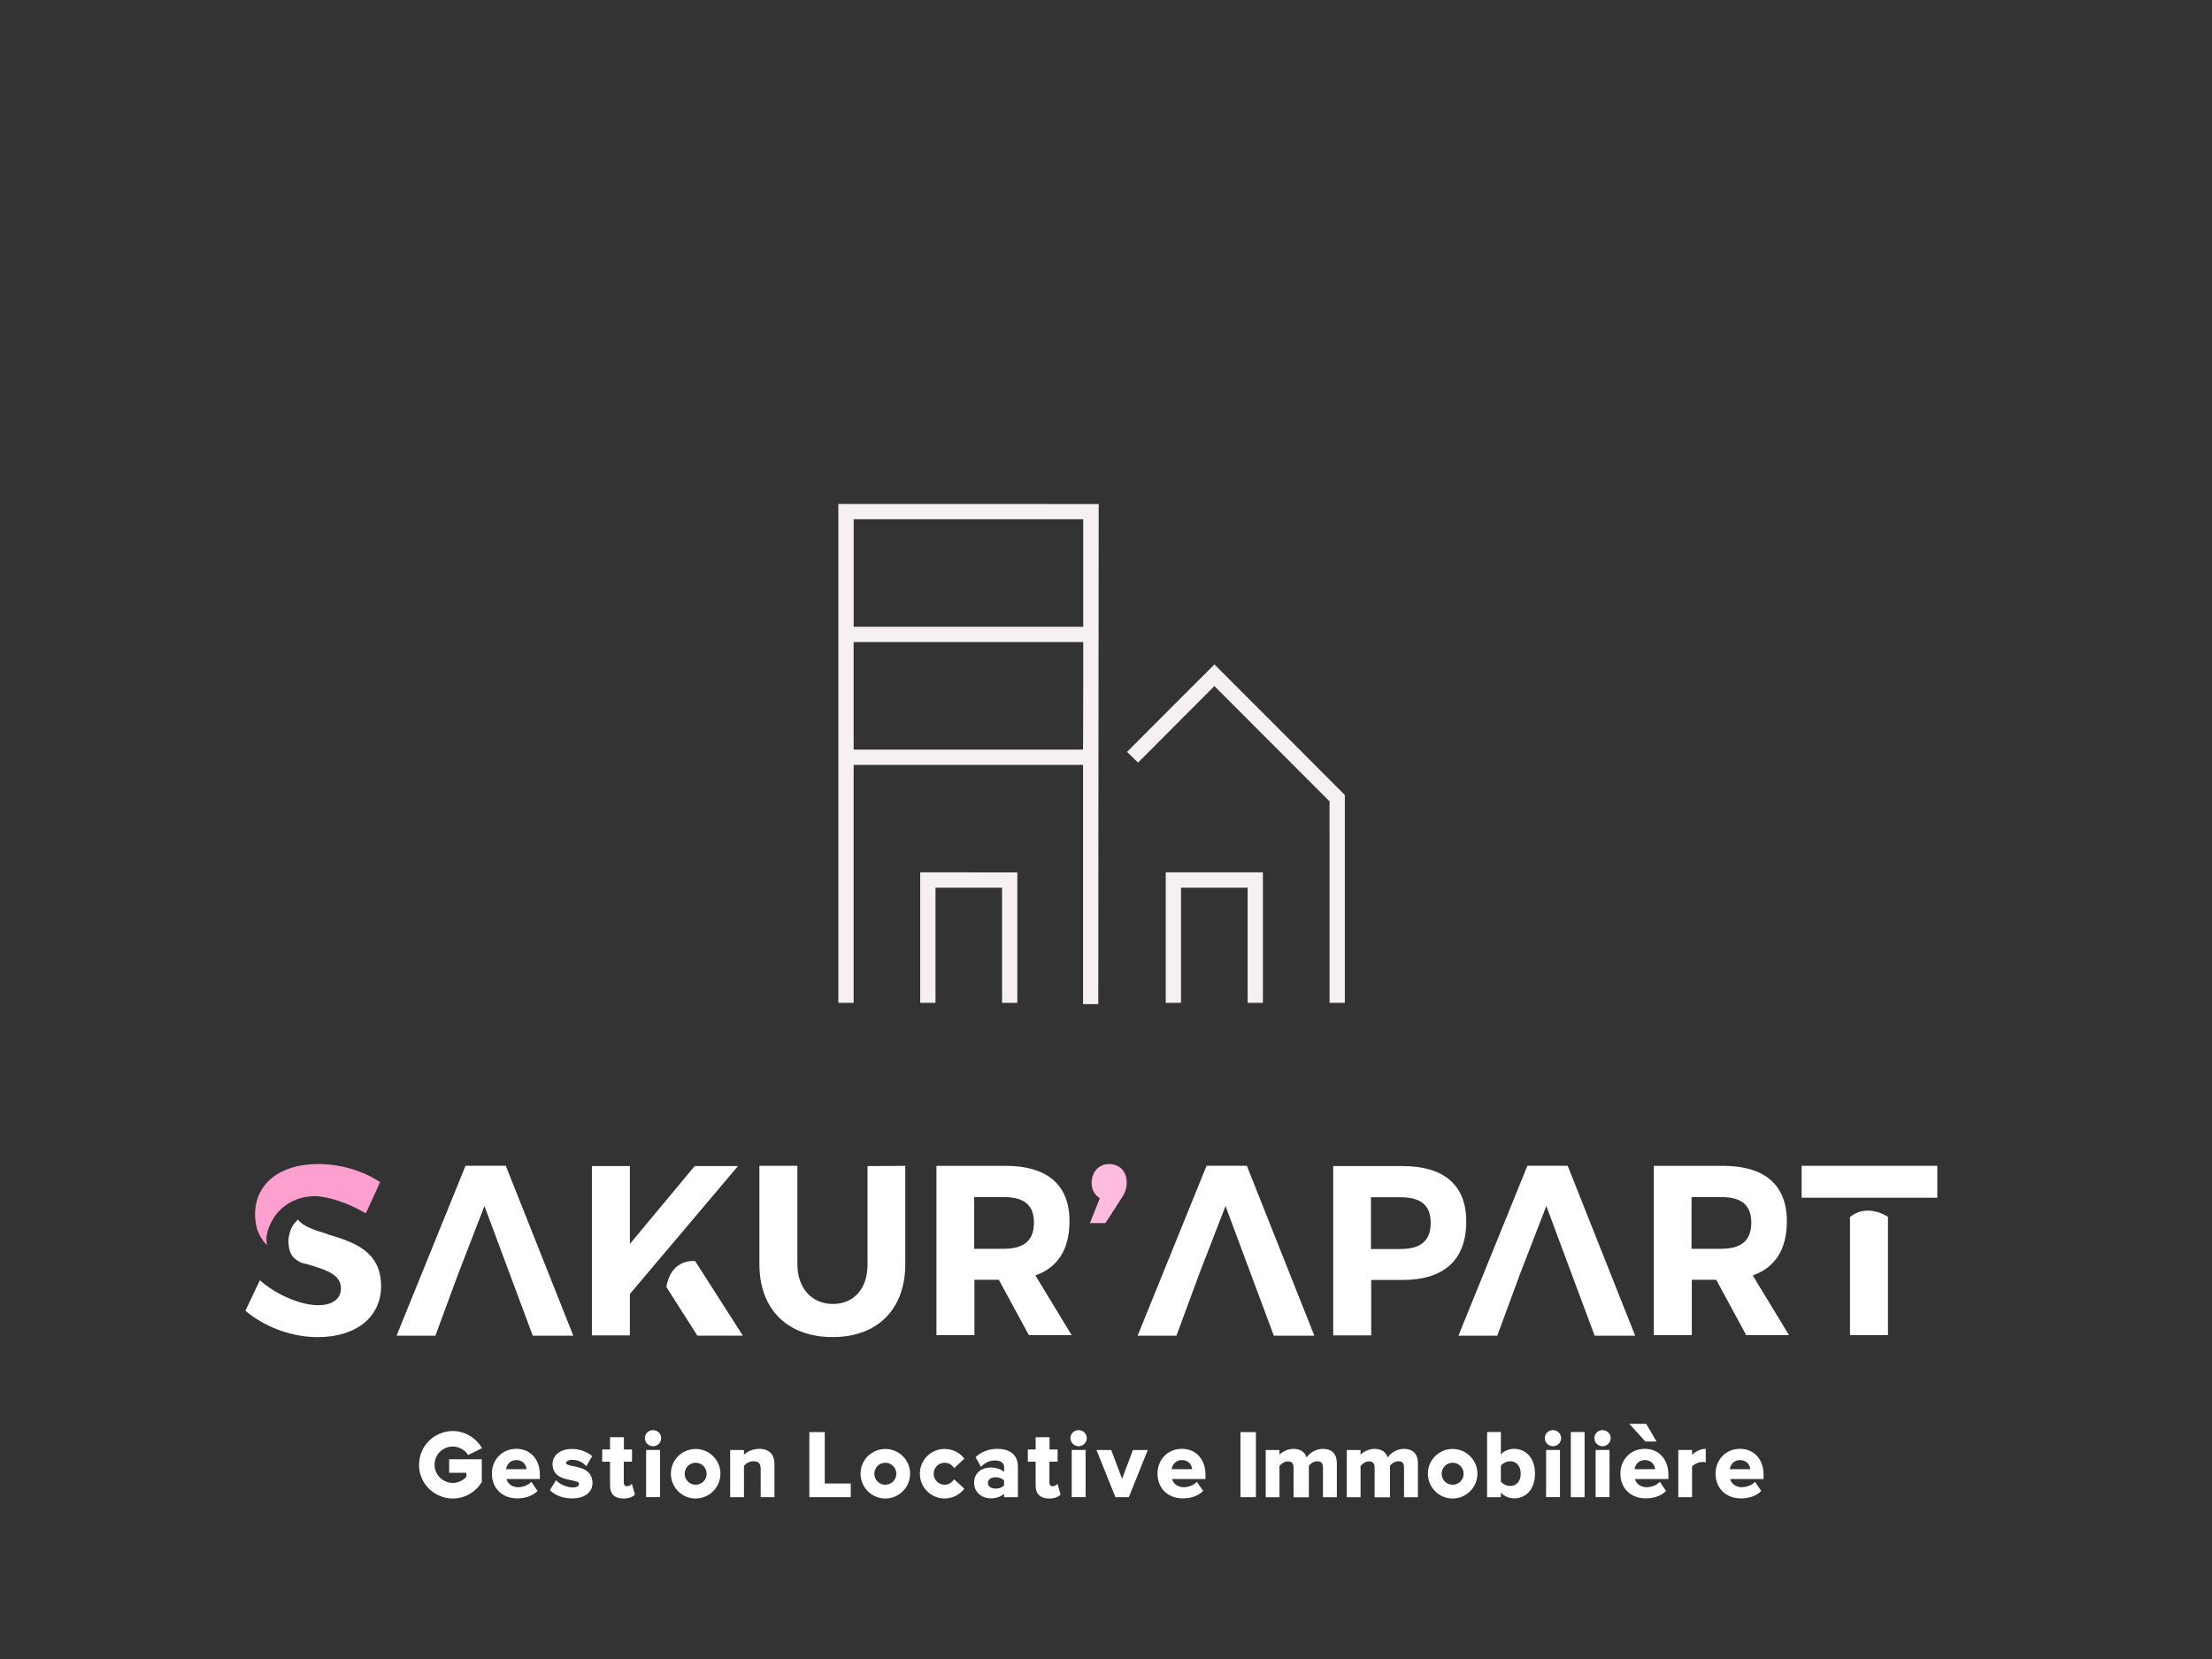 <?xml version="1.0" encoding="UTF-8" standalone="yes"?>
<svg xmlns="http://www.w3.org/2000/svg" xmlns:xlink="http://www.w3.org/1999/xlink" version="1.1" width="1024" height="768" viewBox="0 0 1024 768" xml:space="preserve">
  <rect x="0" y="0" width="1024" height="768" fill="#333333" stroke="none"/>
  <desc>Created with Fabric.js 5.3.0</desc>
  <defs>&#xD;
</defs>
  <g transform="matrix(1 0 0 1 512.5 384.5)" id="backgroundElement">
    <rect style="stroke: none; stroke-width: 1; stroke-dasharray: none; stroke-linecap: butt; stroke-dashoffset: 0; stroke-linejoin: miter; stroke-miterlimit: 4; fill: rgb(255,255,255); fill-opacity: 0; fill-rule: nonzero; opacity: 1;" x="-512" y="-384" rx="0" ry="0" width="1024" height="768"/>
  </g>
  <g transform="matrix(1.53 0 0 1.53 505.21 463.05)">
    <g style="">
      <g transform="matrix(1.32 0 0 1.32 -193.87 140.55)" id="path206272">
        <path style="stroke: none; stroke-width: 0; stroke-dasharray: none; stroke-linecap: butt; stroke-dashoffset: 0; stroke-linejoin: miter; stroke-miterlimit: 2; fill: rgb(255,255,255); fill-rule: nonzero; opacity: 1;" transform=" translate(-365.39, -498.55)" d="M 365.06 497.29 L 365.06 500.381 L 369.002 500.381 L 369.002 501.3 C 368.084 502.352 366.65 502.868 365.284 502.666 C 363.962 502.464 362.775 501.613 362.17 500.426 C 361.476 499.082 361.588 497.447 362.417 496.215 C 363.134 495.14 364.366 494.423 365.665 494.378 C 367.143 494.288 368.622 495.05 369.406 496.304 L 372.609 494.736 C 371.399 492.676 369.316 491.22 366.919 490.884 C 364.276 490.525 361.566 491.6 359.886 493.684 C 358.138 495.812 357.69 498.791 358.676 501.344 C 359.639 503.876 361.946 505.735 364.634 506.183 C 367.39 506.631 370.234 505.533 371.959 503.338 C 372.161 503.069 372.385 502.778 372.542 502.487 L 372.542 497.29 z" stroke-linecap="round"/>
      </g>
      <g transform="matrix(1.32 0 0 1.32 -174.11 143.22)" id="path206274">
        <path style="stroke: none; stroke-width: 0; stroke-dasharray: none; stroke-linecap: butt; stroke-dashoffset: 0; stroke-linejoin: miter; stroke-miterlimit: 2; fill: rgb(255,255,255); fill-rule: nonzero; opacity: 1;" transform=" translate(-380.33, -500.57)" d="M 380.43 494.89 C 377.137 494.89 374.83 497.421 374.83 500.557 C 374.83 504.052 377.316 506.247 380.609 506.247 C 382.289 506.247 384.036 505.821 385.291 504.544 L 383.857 502.439 L 383.588 502.708 C 382.916 503.335 381.707 503.693 380.9 503.693 C 379.512 503.693 378.481 502.954 378.168 501.812 L 385.828 501.812 L 385.828 500.871 C 385.851 497.309 383.656 494.89 380.43 494.89 z M 378.078 499.549 C 378.257 498.429 379.064 497.466 380.43 497.466 C 381.886 497.466 382.692 498.519 382.782 499.549 z" stroke-linecap="round"/>
      </g>
      <g transform="matrix(1.32 0 0 1.32 -157.37 143.24)" id="path206276">
        <path style="stroke: none; stroke-width: 0; stroke-dasharray: none; stroke-linecap: butt; stroke-dashoffset: 0; stroke-linejoin: miter; stroke-miterlimit: 2; fill: rgb(255,255,255); fill-rule: nonzero; opacity: 1;" transform=" translate(-392.98, -500.58)" d="M 397.86 502.6 C 397.748 499.8 395.374 499.24 393.582 498.882 C 392.708 498.702 391.79 498.523 391.79 498.165 C 391.79 497.739 392.372 497.403 393.178 497.403 C 394.478 497.403 395.598 497.986 396.135 498.568 L 396.426 498.882 L 397.793 496.552 C 396.538 495.522 394.97 494.917 393.134 494.917 C 390.401 494.917 388.81 496.418 388.698 498.142 L 388.698 498.523 C 388.833 501.166 391.028 501.682 392.865 502.062 C 393.85 502.264 394.791 502.443 394.791 502.891 C 394.791 503.653 393.761 503.742 393.313 503.742 C 392.036 503.742 390.49 503.026 389.774 502.354 L 389.505 502.085 L 388.094 504.347 C 389.326 505.646 391.297 506.251 393.178 506.251 C 396.09 506.251 397.748 504.84 397.838 502.958 L 397.838 502.779 C 397.882 502.734 397.882 502.667 397.86 502.6 z" stroke-linecap="round"/>
      </g>
      <g transform="matrix(1.32 0 0 1.32 -143.04 141.48)" id="path206278">
        <path style="stroke: none; stroke-width: 0; stroke-dasharray: none; stroke-linecap: butt; stroke-dashoffset: 0; stroke-linejoin: miter; stroke-miterlimit: 2; fill: rgb(255,255,255); fill-rule: nonzero; opacity: 1;" transform=" translate(-403.83, -499.25)" d="M 407.58 505.38 L 406.886 502.916 C 406.886 502.916 406.639 503.14 406.505 503.23 C 406.348 503.319 406.102 503.454 405.698 503.454 C 405.206 503.454 405.026 503.006 405.026 502.58 L 405.026 497.831 L 406.908 497.831 L 406.908 495.031 L 405.049 495.031 L 405.049 492.231 L 401.868 492.231 L 401.868 495.031 L 400.076 495.031 L 400.076 497.831 L 401.868 497.831 L 401.868 503.319 C 401.868 505.246 402.943 506.276 404.937 506.276 C 406.124 506.276 406.998 505.962 407.58 505.38 z" stroke-linecap="round"/>
      </g>
      <g transform="matrix(1.32 0 0 1.32 -132.62 140.21)" id="path206280">
        <path style="stroke: none; stroke-width: 0; stroke-dasharray: none; stroke-linecap: butt; stroke-dashoffset: 0; stroke-linejoin: miter; stroke-miterlimit: 2; fill: rgb(255,255,255); fill-rule: nonzero; opacity: 1;" transform=" translate(-411.7, -498.3)" d="M 411.69 494.31 C 412.72 494.31 413.572 493.481 413.572 492.451 C 413.572 491.42 412.72 490.614 411.69 490.614 C 410.66 490.614 409.831 491.42 409.831 492.451 C 409.831 493.459 410.682 494.31 411.69 494.31 z M 410.122 505.98 L 413.303 505.98 L 413.303 495.161 L 410.122 495.161 z" stroke-linecap="round"/>
      </g>
      <g transform="matrix(1.32 0 0 1.32 -119.72 143.26)" id="path206282">
        <path style="stroke: none; stroke-width: 0; stroke-dasharray: none; stroke-linecap: butt; stroke-dashoffset: 0; stroke-linejoin: miter; stroke-miterlimit: 2; fill: rgb(255,255,255); fill-rule: nonzero; opacity: 1;" transform=" translate(-421.46, -500.6)" d="M 421.45 494.92 C 418.314 494.92 415.783 497.451 415.783 500.587 C 415.783 503.723 418.314 506.277 421.45 506.277 C 424.586 506.277 427.14 503.723 427.14 500.587 C 427.14 497.451 424.586 494.92 421.45 494.92 z M 418.941 500.61 C 418.941 499.221 420.061 498.078 421.45 498.078 C 422.839 498.078 423.981 499.198 423.981 500.61 C 423.981 502.021 422.839 503.118 421.45 503.118 C 420.061 503.118 418.941 501.998 418.941 500.61 z" stroke-linecap="round"/>
      </g>
      <g transform="matrix(1.32 0 0 1.32 -102.58 143.04)" id="path206284">
        <path style="stroke: none; stroke-width: 0; stroke-dasharray: none; stroke-linecap: butt; stroke-dashoffset: 0; stroke-linejoin: miter; stroke-miterlimit: 2; fill: rgb(255,255,255); fill-rule: nonzero; opacity: 1;" transform=" translate(-434.42, -500.43)" d="M 435.98 494.89 C 434.457 494.89 433.27 495.54 432.508 496.234 L 432.508 495.159 L 429.35 495.159 L 429.35 505.978 L 432.508 505.978 L 432.508 498.81 C 432.777 498.474 433.494 497.735 434.658 497.735 C 435.846 497.735 436.338 498.25 436.338 499.437 L 436.338 505.978 L 439.497 505.978 L 439.497 498.339 C 439.497 496.234 438.354 494.89 435.98 494.89 z" stroke-linecap="round"/>
      </g>
      <g transform="matrix(1.32 0 0 1.32 -79.06 140.51)" id="path206286">
        <path style="stroke: none; stroke-width: 0; stroke-dasharray: none; stroke-linecap: butt; stroke-dashoffset: 0; stroke-linejoin: miter; stroke-miterlimit: 2; fill: rgb(255,255,255); fill-rule: nonzero; opacity: 1;" transform=" translate(-452.21, -498.52)" d="M 456.96 502.84 L 451.002 502.84 L 451.002 491.058 L 447.462 491.058 L 447.462 505.976 L 456.96 505.976 z" stroke-linecap="round"/>
      </g>
      <g transform="matrix(1.32 0 0 1.32 -62.33 143.26)" id="path206288">
        <path style="stroke: none; stroke-width: 0; stroke-dasharray: none; stroke-linecap: butt; stroke-dashoffset: 0; stroke-linejoin: miter; stroke-miterlimit: 2; fill: rgb(255,255,255); fill-rule: nonzero; opacity: 1;" transform=" translate(-464.86, -500.6)" d="M 464.85 494.92 C 461.714 494.92 459.183 497.451 459.183 500.587 C 459.183 503.723 461.714 506.277 464.85 506.277 C 467.986 506.277 470.54 503.723 470.54 500.587 C 470.54 497.451 467.986 494.92 464.85 494.92 z M 462.341 500.61 C 462.341 499.221 463.461 498.078 464.85 498.078 C 466.239 498.078 467.381 499.198 467.381 500.61 C 467.381 502.021 466.239 503.118 464.85 503.118 C 463.461 503.118 462.341 501.998 462.341 500.61 z" stroke-linecap="round"/>
      </g>
      <g transform="matrix(1.32 0 0 1.32 -45.16 143.25)" id="path206290">
        <path style="stroke: none; stroke-width: 0; stroke-dasharray: none; stroke-linecap: butt; stroke-dashoffset: 0; stroke-linejoin: miter; stroke-miterlimit: 2; fill: rgb(255,255,255); fill-rule: nonzero; opacity: 1;" transform=" translate(-477.84, -500.59)" d="M 482.94 504.03 L 480.588 501.857 C 480.162 502.596 479.356 503.112 478.415 503.112 C 477.026 503.112 475.906 501.992 475.906 500.603 C 475.906 499.214 477.026 498.072 478.415 498.072 C 479.356 498.072 480.162 498.587 480.61 499.326 L 482.94 497.131 C 481.91 495.787 480.252 494.913 478.415 494.913 C 475.279 494.913 472.748 497.444 472.748 500.58 C 472.748 503.716 475.279 506.27 478.415 506.27 C 480.252 506.27 481.91 505.374 482.94 504.03 z" stroke-linecap="round"/>
      </g>
      <g transform="matrix(1.32 0 0 1.32 -28.84 143.22)" id="path206292">
        <path style="stroke: none; stroke-width: 0; stroke-dasharray: none; stroke-linecap: butt; stroke-dashoffset: 0; stroke-linejoin: miter; stroke-miterlimit: 2; fill: rgb(255,255,255); fill-rule: nonzero; opacity: 1;" transform=" translate(-490.19, -500.57)" d="M 490.46 494.89 C 488.758 494.89 486.854 495.472 485.51 496.816 L 486.742 499.012 L 487.033 498.743 C 487.884 497.959 488.87 497.556 489.99 497.556 C 491.244 497.556 492.05 498.138 492.05 499.034 L 492.05 500.176 C 491.289 499.527 490.169 499.168 488.937 499.168 C 487.212 499.168 485.174 500.154 485.174 502.663 C 485.174 505.082 487.212 506.247 488.937 506.247 C 490.169 506.247 491.289 505.866 492.05 505.194 L 492.05 505.978 L 495.209 505.978 L 495.209 498.989 C 495.186 495.876 492.924 494.89 490.46 494.89 z M 488.332 502.73 C 488.332 501.767 489.273 501.408 490.057 501.408 C 490.886 501.408 491.625 501.677 492.028 502.148 L 492.028 503.268 C 491.625 503.738 490.908 504.007 490.057 504.007 C 489.206 504.007 488.332 503.604 488.332 502.73 z" stroke-linecap="round"/>
      </g>
      <g transform="matrix(1.32 0 0 1.32 -14.26 141.48)" id="path206294">
        <path style="stroke: none; stroke-width: 0; stroke-dasharray: none; stroke-linecap: butt; stroke-dashoffset: 0; stroke-linejoin: miter; stroke-miterlimit: 2; fill: rgb(255,255,255); fill-rule: nonzero; opacity: 1;" transform=" translate(-501.22, -499.25)" d="M 504.97 505.38 L 504.276 502.916 C 504.276 502.916 504.029 503.14 503.895 503.23 C 503.738 503.319 503.492 503.454 503.088 503.454 C 502.596 503.454 502.416 503.006 502.416 502.58 L 502.416 497.831 L 504.298 497.831 L 504.298 495.031 L 502.439 495.031 L 502.439 492.231 L 499.258 492.231 L 499.258 495.031 L 497.466 495.031 L 497.466 497.831 L 499.258 497.831 L 499.258 503.319 C 499.258 505.246 500.333 506.276 502.327 506.276 C 503.514 506.276 504.388 505.962 504.97 505.38 z" stroke-linecap="round"/>
      </g>
      <g transform="matrix(1.32 0 0 1.32 -3.85 140.21)" id="path206296">
        <path style="stroke: none; stroke-width: 0; stroke-dasharray: none; stroke-linecap: butt; stroke-dashoffset: 0; stroke-linejoin: miter; stroke-miterlimit: 2; fill: rgb(255,255,255); fill-rule: nonzero; opacity: 1;" transform=" translate(-509.09, -498.3)" d="M 509.08 494.31 C 510.11 494.31 510.962 493.481 510.962 492.451 C 510.962 491.42 510.11 490.614 509.08 490.614 C 508.05 490.614 507.221 491.42 507.221 492.451 C 507.221 493.459 508.072 494.31 509.08 494.31 z M 507.512 505.98 L 510.693 505.98 L 510.693 495.161 L 507.512 495.161 z" stroke-linecap="round"/>
      </g>
      <g transform="matrix(1.32 0 0 1.32 9.32 143.22)" id="path206298">
        <path style="stroke: none; stroke-width: 0; stroke-dasharray: none; stroke-linecap: butt; stroke-dashoffset: 0; stroke-linejoin: miter; stroke-miterlimit: 2; fill: rgb(255,255,255); fill-rule: nonzero; opacity: 1;" transform=" translate(-519.05, -500.57)" d="M 524.93 495.16 L 521.525 495.16 L 519.039 501.768 L 516.552 495.16 L 513.17 495.16 L 517.516 505.979 L 520.584 505.979 z" stroke-linecap="round"/>
      </g>
      <g transform="matrix(1.32 0 0 1.32 27.28 143.22)" id="path206300">
        <path style="stroke: none; stroke-width: 0; stroke-dasharray: none; stroke-linecap: butt; stroke-dashoffset: 0; stroke-linejoin: miter; stroke-miterlimit: 2; fill: rgb(255,255,255); fill-rule: nonzero; opacity: 1;" transform=" translate(-532.63, -500.57)" d="M 532.73 494.89 C 529.437 494.89 527.13 497.421 527.13 500.557 C 527.13 504.052 529.616 506.247 532.909 506.247 C 534.589 506.247 536.336 505.821 537.591 504.544 L 536.157 502.439 L 535.888 502.708 C 535.216 503.335 534.007 503.693 533.2 503.693 C 531.812 503.693 530.781 502.954 530.468 501.812 L 538.128 501.812 L 538.128 500.871 C 538.151 497.309 535.956 494.89 532.73 494.89 z M 530.378 499.549 C 530.557 498.429 531.364 497.466 532.73 497.466 C 534.186 497.466 534.992 498.519 535.082 499.549 z" stroke-linecap="round"/>
      </g>
      <g transform="matrix(1.32 0 0 1.32 47.46 140.51)" id="path206302">
        <path style="stroke: none; stroke-width: 0; stroke-dasharray: none; stroke-linecap: butt; stroke-dashoffset: 0; stroke-linejoin: miter; stroke-miterlimit: 2; fill: rgb(255,255,255); fill-rule: nonzero; opacity: 1;" transform=" translate(-547.89, -498.52)" d="M 546.12 491.06 L 546.12 505.978 L 549.659 505.978 L 549.659 491.06 z" stroke-linecap="round"/>
      </g>
      <g transform="matrix(1.32 0 0 1.32 63.52 143.06)" id="path206304">
        <path style="stroke: none; stroke-width: 0; stroke-dasharray: none; stroke-linecap: butt; stroke-dashoffset: 0; stroke-linejoin: miter; stroke-miterlimit: 2; fill: rgb(255,255,255); fill-rule: nonzero; opacity: 1;" transform=" translate(-560.04, -500.44)" d="M 564.99 494.89 C 563.332 494.89 561.899 495.876 561.272 496.861 C 560.868 495.629 559.86 494.89 558.27 494.89 C 556.881 494.89 555.672 495.584 555.044 496.212 L 555.044 495.159 L 551.886 495.159 L 551.886 505.978 L 555.044 505.978 L 555.044 498.81 C 555.448 498.317 556.164 497.757 556.971 497.757 C 557.531 497.757 558.27 497.914 558.27 499.168 L 558.27 506 L 561.787 506 L 561.787 498.765 C 562.168 498.272 562.862 497.735 563.713 497.735 C 564.273 497.735 565.012 497.869 565.012 499.123 L 565.012 505.978 L 568.193 505.978 L 568.193 498.16 C 568.171 495.943 566.984 494.89 564.99 494.89 z" stroke-linecap="round"/>
      </g>
      <g transform="matrix(1.32 0 0 1.32 88.05 143.06)" id="path206306">
        <path style="stroke: none; stroke-width: 0; stroke-dasharray: none; stroke-linecap: butt; stroke-dashoffset: 0; stroke-linejoin: miter; stroke-miterlimit: 2; fill: rgb(255,255,255); fill-rule: nonzero; opacity: 1;" transform=" translate(-578.59, -500.44)" d="M 583.54 494.89 C 581.882 494.89 580.449 495.876 579.822 496.861 C 579.418 495.629 578.41 494.89 576.82 494.89 C 575.431 494.89 574.222 495.584 573.594 496.212 L 573.594 495.159 L 570.436 495.159 L 570.436 505.978 L 573.594 505.978 L 573.594 498.81 C 573.998 498.317 574.714 497.757 575.521 497.757 C 576.081 497.757 576.82 497.914 576.82 499.168 L 576.82 506 L 580.337 506 L 580.337 498.765 C 580.718 498.272 581.412 497.735 582.263 497.735 C 582.823 497.735 583.562 497.869 583.562 499.123 L 583.562 505.978 L 586.743 505.978 L 586.743 498.16 C 586.721 495.943 585.534 494.89 583.54 494.89 z" stroke-linecap="round"/>
      </g>
      <g transform="matrix(1.32 0 0 1.32 109.32 143.26)" id="path206308">
        <path style="stroke: none; stroke-width: 0; stroke-dasharray: none; stroke-linecap: butt; stroke-dashoffset: 0; stroke-linejoin: miter; stroke-miterlimit: 2; fill: rgb(255,255,255); fill-rule: nonzero; opacity: 1;" transform=" translate(-594.67, -500.6)" d="M 594.66 494.92 C 591.524 494.92 588.993 497.451 588.993 500.587 C 588.993 503.723 591.524 506.277 594.66 506.277 C 597.796 506.277 600.35 503.723 600.35 500.587 C 600.35 497.451 597.796 494.92 594.66 494.92 z M 592.151 500.61 C 592.151 499.221 593.271 498.078 594.66 498.078 C 596.049 498.078 597.191 499.198 597.191 500.61 C 597.191 502.021 596.049 503.118 594.66 503.118 C 593.271 503.118 592.151 501.998 592.151 500.61 z" stroke-linecap="round"/>
      </g>
      <g transform="matrix(1.32 0 0 1.32 126.99 140.67)" id="path206310">
        <path style="stroke: none; stroke-width: 0; stroke-dasharray: none; stroke-linecap: butt; stroke-dashoffset: 0; stroke-linejoin: miter; stroke-miterlimit: 2; fill: rgb(255,255,255); fill-rule: nonzero; opacity: 1;" transform=" translate(-608.04, -498.64)" d="M 608.71 494.89 C 607.59 494.89 606.515 495.316 605.708 496.167 L 605.708 491.037 L 602.55 491.037 L 602.55 505.978 L 605.708 505.978 L 605.708 504.947 C 606.537 505.776 607.59 506.247 608.732 506.247 C 611.465 506.247 613.526 504.186 613.526 500.557 C 613.526 497.04 611.488 494.89 608.71 494.89 z M 605.708 502.394 L 605.708 498.765 C 606.134 498.183 607.052 497.735 607.814 497.735 C 609.292 497.735 610.256 498.855 610.256 500.58 C 610.278 502.304 609.315 503.402 607.814 503.402 C 607.052 503.402 606.134 502.976 605.708 502.394 z" stroke-linecap="round"/>
      </g>
      <g transform="matrix(1.32 0 0 1.32 139.68 140.21)" id="path206312">
        <path style="stroke: none; stroke-width: 0; stroke-dasharray: none; stroke-linecap: butt; stroke-dashoffset: 0; stroke-linejoin: miter; stroke-miterlimit: 2; fill: rgb(255,255,255); fill-rule: nonzero; opacity: 1;" transform=" translate(-617.63, -498.3)" d="M 617.62 494.31 C 618.65 494.31 619.502 493.481 619.502 492.451 C 619.502 491.42 618.65 490.614 617.62 490.614 C 616.59 490.614 615.761 491.42 615.761 492.451 C 615.761 493.459 616.612 494.31 617.62 494.31 z M 616.052 505.98 L 619.233 505.98 L 619.233 495.161 L 616.052 495.161 z" stroke-linecap="round"/>
      </g>
      <g transform="matrix(1.32 0 0 1.32 147.16 140.5)" id="path206314">
        <path style="stroke: none; stroke-width: 0; stroke-dasharray: none; stroke-linecap: butt; stroke-dashoffset: 0; stroke-linejoin: miter; stroke-miterlimit: 2; fill: rgb(255,255,255); fill-rule: nonzero; opacity: 1;" transform=" translate(-623.29, -498.51)" d="M 624.87 491.04 L 621.712 491.04 L 621.712 505.981 L 624.87 505.981 z" stroke-linecap="round"/>
      </g>
      <g transform="matrix(1.32 0 0 1.32 154.67 140.21)" id="path206316">
        <path style="stroke: none; stroke-width: 0; stroke-dasharray: none; stroke-linecap: butt; stroke-dashoffset: 0; stroke-linejoin: miter; stroke-miterlimit: 2; fill: rgb(255,255,255); fill-rule: nonzero; opacity: 1;" transform=" translate(-628.97, -498.3)" d="M 628.96 494.31 C 629.99 494.31 630.842 493.481 630.842 492.451 C 630.842 491.42 629.99 490.614 628.96 490.614 C 627.93 490.614 627.101 491.42 627.101 492.451 C 627.101 493.459 627.952 494.31 628.96 494.31 z M 627.392 505.98 L 630.573 505.98 L 630.573 495.161 L 627.392 495.161 z" stroke-linecap="round"/>
      </g>
      <g transform="matrix(1.32 0 0 1.32 167.34 139.43)" id="path206318">
        <path style="stroke: none; stroke-width: 0; stroke-dasharray: none; stroke-linecap: butt; stroke-dashoffset: 0; stroke-linejoin: miter; stroke-miterlimit: 2; fill: rgb(255,255,255); fill-rule: nonzero; opacity: 1;" transform=" translate(-638.55, -497.7)" d="M 638.65 494.89 C 635.357 494.89 633.05 497.421 633.05 500.557 C 633.05 504.052 635.536 506.247 638.829 506.247 C 640.509 506.247 642.256 505.821 643.511 504.544 L 642.077 502.439 L 641.808 502.708 C 641.136 503.335 639.927 503.693 639.12 503.693 C 637.732 503.693 636.701 502.954 636.388 501.812 L 644.048 501.812 L 644.048 500.871 C 644.071 497.309 641.876 494.89 638.65 494.89 z M 635.088 489.156 L 638.762 493.21 L 641.338 493.21 L 638.964 489.156 z M 636.298 499.55 C 636.477 498.43 637.284 497.466 638.65 497.466 C 640.106 497.466 640.912 498.519 641.002 499.55 z" stroke-linecap="round"/>
      </g>
      <g transform="matrix(1.32 0 0 1.32 181.75 143.04)" id="path206320">
        <path style="stroke: none; stroke-width: 0; stroke-dasharray: none; stroke-linecap: butt; stroke-dashoffset: 0; stroke-linejoin: miter; stroke-miterlimit: 2; fill: rgb(255,255,255); fill-rule: nonzero; opacity: 1;" transform=" translate(-649.45, -500.44)" d="M 649.46 496.28 L 649.46 495.16 L 646.302 495.16 L 646.302 505.979 L 649.46 505.979 L 649.46 498.945 C 649.908 498.408 650.983 497.915 651.812 497.915 C 652.103 497.915 652.35 497.937 652.529 497.982 L 652.596 498.005 L 652.596 494.891 C 651.431 494.891 650.266 495.496 649.46 496.28 z" stroke-linecap="round"/>
      </g>
      <g transform="matrix(1.32 0 0 1.32 196.14 143.22)" id="path206322">
        <path style="stroke: none; stroke-width: 0; stroke-dasharray: none; stroke-linecap: butt; stroke-dashoffset: 0; stroke-linejoin: miter; stroke-miterlimit: 2; fill: rgb(255,255,255); fill-rule: nonzero; opacity: 1;" transform=" translate(-660.33, -500.57)" d="M 660.43 494.89 C 657.137 494.89 654.83 497.421 654.83 500.557 C 654.83 504.052 657.316 506.247 660.609 506.247 C 662.289 506.247 664.036 505.821 665.291 504.544 L 663.857 502.439 L 663.588 502.708 C 662.916 503.335 661.707 503.693 660.9 503.693 C 659.512 503.693 658.481 502.954 658.168 501.812 L 665.828 501.812 L 665.828 500.871 C 665.851 497.309 663.656 494.89 660.43 494.89 z M 658.078 499.549 C 658.257 498.429 659.064 497.466 660.43 497.466 C 661.886 497.466 662.692 498.519 662.782 499.549 z" stroke-linecap="round"/>
      </g>
      <g transform="matrix(1.32 0 0 1.32 -235.43 84.14)" id="path38">
        <path style="stroke: none; stroke-width: 0; stroke-dasharray: none; stroke-linecap: butt; stroke-dashoffset: 0; stroke-linejoin: miter; stroke-miterlimit: 2; fill: rgb(255,255,255); fill-rule: nonzero; opacity: 1;" transform=" translate(-333.95, -455.89)" d="M 337.25 445.8 C 343.017 447.519 349.504 449.515 349.504 457.665 C 349.504 464.762 343.793 469.364 334.977 469.364 C 329.045 469.364 322.89 467.091 318.399 463.321 L 321.726 456.335 C 325.496 459.662 331.04 462.045 335.088 462.045 C 338.359 462.045 340.299 460.604 340.299 458.165 C 340.299 454.948 336.751 453.895 332.648 452.675 C 332.204 452.564 331.76 452.453 331.317 452.342 C 329.321 451.456 328.323 450.291 328.267 447.352 C 328.267 446.133 328.767 444.802 328.767 444.802 C 329.21 443.582 330.042 442.861 330.43 442.418 C 331.65 444.026 334.311 444.858 337.25 445.745 z" stroke-linecap="round"/>
      </g>
      <g transform="matrix(1.32 0 0 1.32 -234.11 61.85)" id="path40">
        <path style="stroke: none; stroke-width: 0; stroke-dasharray: none; stroke-linecap: butt; stroke-dashoffset: 0; stroke-linejoin: miter; stroke-miterlimit: 2; fill: rgb(254,160,207); fill-rule: nonzero; opacity: 1;" transform=" translate(-334.95, -439.04)" d="M 323.39 448.35 C 321.727 446.742 320.618 444.524 320.618 441.253 C 320.618 434.267 326.273 429.72 335.089 429.72 C 340.133 429.72 345.401 431.272 349.283 433.878 L 346.011 441.031 C 342.074 438.702 337.306 437.094 334.257 437.094 C 333.314 437.094 331.706 437.205 329.932 437.926 C 326.993 439.09 325.497 441.197 325.219 441.585 C 324.831 442.14 322.613 445.356 323.39 448.35 z" stroke-linecap="round"/>
      </g>
      <g transform="matrix(1.02 0 0 1.02 -183.48 75.78)" id="polygon43">
        <polygon style="stroke: none; stroke-width: 0; stroke-dasharray: none; stroke-linecap: butt; stroke-dashoffset: 0; stroke-linejoin: miter; stroke-miterlimit: 2; fill: rgb(255,255,255); fill-rule: nonzero; opacity: 1;" points="-0.14,-13.26 14.19,25.2 26.21,25.2 6.19,-25.2 -5.76,-25.2 -26.21,25.2 -14.69,25.2 -7.92,6.84 "/>
      </g>
      <g transform="matrix(1.32 0 0 1.32 -128.28 75.81)" id="path46">
        <path style="stroke: none; stroke-width: 0; stroke-dasharray: none; stroke-linecap: butt; stroke-dashoffset: 0; stroke-linejoin: miter; stroke-miterlimit: 2; fill: rgb(255,255,255); fill-rule: nonzero; opacity: 1;" transform=" translate(-414.99, -449.59)" d="M 431.18 430.16 L 406.396 459.491 L 406.396 468.972 L 397.691 468.972 L 397.691 430.161 L 406.396 430.161 L 406.396 448.014 L 421.255 430.161 z M 432.289 469.027 L 421.865 469.027 L 414.768 457.882 C 415.877 451.173 421.366 451.95 421.366 451.95 z" stroke-linecap="round"/>
      </g>
      <g transform="matrix(1.32 0 0 1.32 -78.37 76)" id="path49">
        <path style="stroke: none; stroke-width: 0; stroke-dasharray: none; stroke-linecap: butt; stroke-dashoffset: 0; stroke-linejoin: miter; stroke-miterlimit: 2; fill: rgb(255,255,255); fill-rule: nonzero; opacity: 1;" transform=" translate(-452.73, -449.73)" d="M 469.45 430.11 L 469.45 452.67 C 469.45 462.983 463.074 469.359 452.817 469.359 C 442.449 469.359 436.017 462.983 436.017 452.67 L 436.017 430.104 L 444.722 430.104 L 444.722 452.674 C 444.722 458.108 447.993 461.767 452.873 461.767 C 457.696 461.767 460.801 458.219 460.801 452.73 L 460.801 430.164 z" stroke-linecap="round"/>
      </g>
      <g transform="matrix(1.32 0 0 1.32 -26.41 75.71)" id="path52">
        <path style="stroke: none; stroke-width: 0; stroke-dasharray: none; stroke-linecap: butt; stroke-dashoffset: 0; stroke-linejoin: miter; stroke-miterlimit: 2; fill: rgb(255,255,255); fill-rule: nonzero; opacity: 1;" transform=" translate(-492.02, -449.51)" d="M 507.52 468.92 L 497.706 468.92 L 490.831 456.223 L 485.231 456.223 L 485.231 468.92 L 476.527 468.92 L 476.527 430.109 L 492.384 430.109 C 501.698 430.109 507.022 434.268 507.022 442.806 C 507.022 449.348 504.249 453.451 499.204 455.226 z M 498.871 443.139 C 498.871 438.869 496.376 437.262 491.885 437.262 L 485.176 437.262 L 485.176 449.127 L 491.885 449.127 C 496.32 449.127 498.871 447.463 498.871 443.139 z" stroke-linecap="round"/>
      </g>
      <g transform="matrix(1.32 0 0 1.32 5.14 58.48)" id="path206335">
        <path style="stroke: none; stroke-width: 0; stroke-dasharray: none; stroke-linecap: butt; stroke-dashoffset: 0; stroke-linejoin: miter; stroke-miterlimit: 2; fill: rgb(255,188,222); fill-rule: nonzero; opacity: 1;" transform=" translate(-515.88, -436.48)" d="M 516.16 429.72 L 516.105 429.72 C 513.721 429.72 512.058 431.494 512.058 434.044 C 512.058 435.486 512.612 436.595 513.665 437.371 L 513.942 437.537 L 511.669 443.247 L 515.218 443.247 L 518.988 437.426 C 519.764 436.262 520.096 435.153 520.096 433.933 C 520.096 431.051 518.045 429.72 516.16 429.72 z" stroke-linecap="round"/>
      </g>
      <g transform="matrix(1.02 0 0 1.02 40.74 75.78)" id="polygon56">
        <polygon style="stroke: none; stroke-width: 0; stroke-dasharray: none; stroke-linecap: butt; stroke-dashoffset: 0; stroke-linejoin: miter; stroke-miterlimit: 2; fill: rgb(255,255,255); fill-rule: nonzero; opacity: 1;" points="-0.14,-13.26 14.19,25.2 26.21,25.2 6.19,-25.2 -5.76,-25.2 -26.21,25.2 -14.69,25.2 -7.92,6.84 "/>
      </g>
      <g transform="matrix(1.32 0 0 1.32 93.31 75.78)" id="path59">
        <path style="stroke: none; stroke-width: 0; stroke-dasharray: none; stroke-linecap: butt; stroke-dashoffset: 0; stroke-linejoin: miter; stroke-miterlimit: 2; fill: rgb(255,255,255); fill-rule: nonzero; opacity: 1;" transform=" translate(-582.56, -449.57)" d="M 597.81 442.86 C 597.81 451.898 592.488 456.278 583.172 456.278 L 576.02 456.278 L 576.02 468.975 L 567.315 468.975 L 567.315 430.164 L 583.172 430.164 C 592.487 430.164 597.81 434.322 597.81 442.861 z M 589.66 443.193 C 589.66 438.924 587.165 437.315 582.674 437.315 L 575.965 437.315 L 575.965 449.18 L 582.674 449.18 C 587.11 449.18 589.66 447.517 589.66 443.192 z" stroke-linecap="round"/>
      </g>
      <g transform="matrix(1.02 0 0 1.02 137.81 75.78)" id="polygon62">
        <polygon style="stroke: none; stroke-width: 0; stroke-dasharray: none; stroke-linecap: butt; stroke-dashoffset: 0; stroke-linejoin: miter; stroke-miterlimit: 2; fill: rgb(255,255,255); fill-rule: nonzero; opacity: 1;" points="-0.14,-13.26 14.19,25.2 26.21,25.2 6.19,-25.2 -5.76,-25.2 -26.21,25.2 -14.69,25.2 -7.92,6.84 "/>
      </g>
      <g transform="matrix(1.32 0 0 1.32 190.64 75.71)" id="path65">
        <path style="stroke: none; stroke-width: 0; stroke-dasharray: none; stroke-linecap: butt; stroke-dashoffset: 0; stroke-linejoin: miter; stroke-miterlimit: 2; fill: rgb(255,255,255); fill-rule: nonzero; opacity: 1;" transform=" translate(-656.17, -449.51)" d="M 671.67 468.92 L 661.856 468.92 L 654.981 456.223 L 649.381 456.223 L 649.381 468.92 L 640.677 468.92 L 640.677 430.109 L 656.534 430.109 C 665.848 430.109 671.172 434.268 671.172 442.806 C 671.172 449.348 668.399 453.451 663.354 455.226 z M 663.021 443.139 C 663.021 438.869 660.526 437.262 656.035 437.262 L 649.326 437.262 L 649.326 449.127 L 656.035 449.127 C 660.47 449.127 663.021 447.463 663.021 443.139 z" stroke-linecap="round"/>
      </g>
      <g transform="matrix(1.32 0 0 1.32 235.44 75.71)" id="path68">
        <path style="stroke: none; stroke-width: 0; stroke-dasharray: none; stroke-linecap: butt; stroke-dashoffset: 0; stroke-linejoin: miter; stroke-miterlimit: 2; fill: rgb(255,255,255); fill-rule: nonzero; opacity: 1;" transform=" translate(-690.05, -449.52)" d="M 705.6 430.11 L 705.6 437.429 L 674.5 437.429 L 674.5 430.11 z M 685.639 441.809 C 689.687 438.593 694.289 441.809 694.289 441.809 L 694.289 468.921 L 685.584 468.921 L 685.584 441.809 z" stroke-linecap="round"/>
      </g>
      <g transform="matrix(1.32 0 0 1.32 0.08 -74.49)" id="icon">
        <path style="stroke: none; stroke-width: 0.75; stroke-dasharray: none; stroke-linecap: butt; stroke-dashoffset: 0; stroke-linejoin: miter; stroke-miterlimit: 4; fill: rgb(247,240,243); fill-rule: nonzero; opacity: 1;" transform=" translate(-512.06, -335.93)" d="M 483.85 278.61 L 454.014 278.61 L 454.014 392.95 L 457.517 392.95 L 457.517 338.41 L 510.101 338.41 L 510.101 393.246 L 513.593 393.246 L 513.618 355.56 C 513.632 334.832 513.653 309.04 513.665 298.244 L 513.686 278.614 z M 483.83 282.113 L 510.142 282.113 L 510.142 306.757 L 457.522 306.757 L 457.522 282.113 z M 483.83 310.261 L 510.143 310.261 L 510.143 319.799 C 510.143 325.045 510.13 330.591 510.115 332.121 L 510.087 334.905 L 457.517 334.905 L 457.517 310.261 z M 540.215 315.39 C 540.2 315.39 537.316 318.265 533.807 321.78 C 530.298 325.295 525.798 329.804 523.807 331.801 L 520.187 335.432 L 521.447 336.659 L 522.706 337.887 L 531.458 329.116 L 540.21 320.345 L 553.406 333.558 L 566.602 346.771 L 566.604 369.862 L 566.606 392.953 L 570.108 392.953 L 570.108 369.131 L 570.107 345.309 L 555.175 330.349 C 546.963 322.121 540.235 315.389 540.22 315.389 z M 483.913 363.05 L 472.773 363.05 L 472.773 392.952 L 476.275 392.952 L 476.275 366.56 L 491.537 366.56 L 491.537 392.956 L 495.04 392.956 L 495.04 363.056 z M 540.208 363.05 L 529.058 363.05 L 529.058 392.95 L 532.561 392.95 L 532.561 366.554 L 547.823 366.554 L 547.823 392.95 L 551.325 392.95 L 551.325 363.05 z" stroke-linecap="round"/>
      </g>
    </g>
  </g>
</svg>